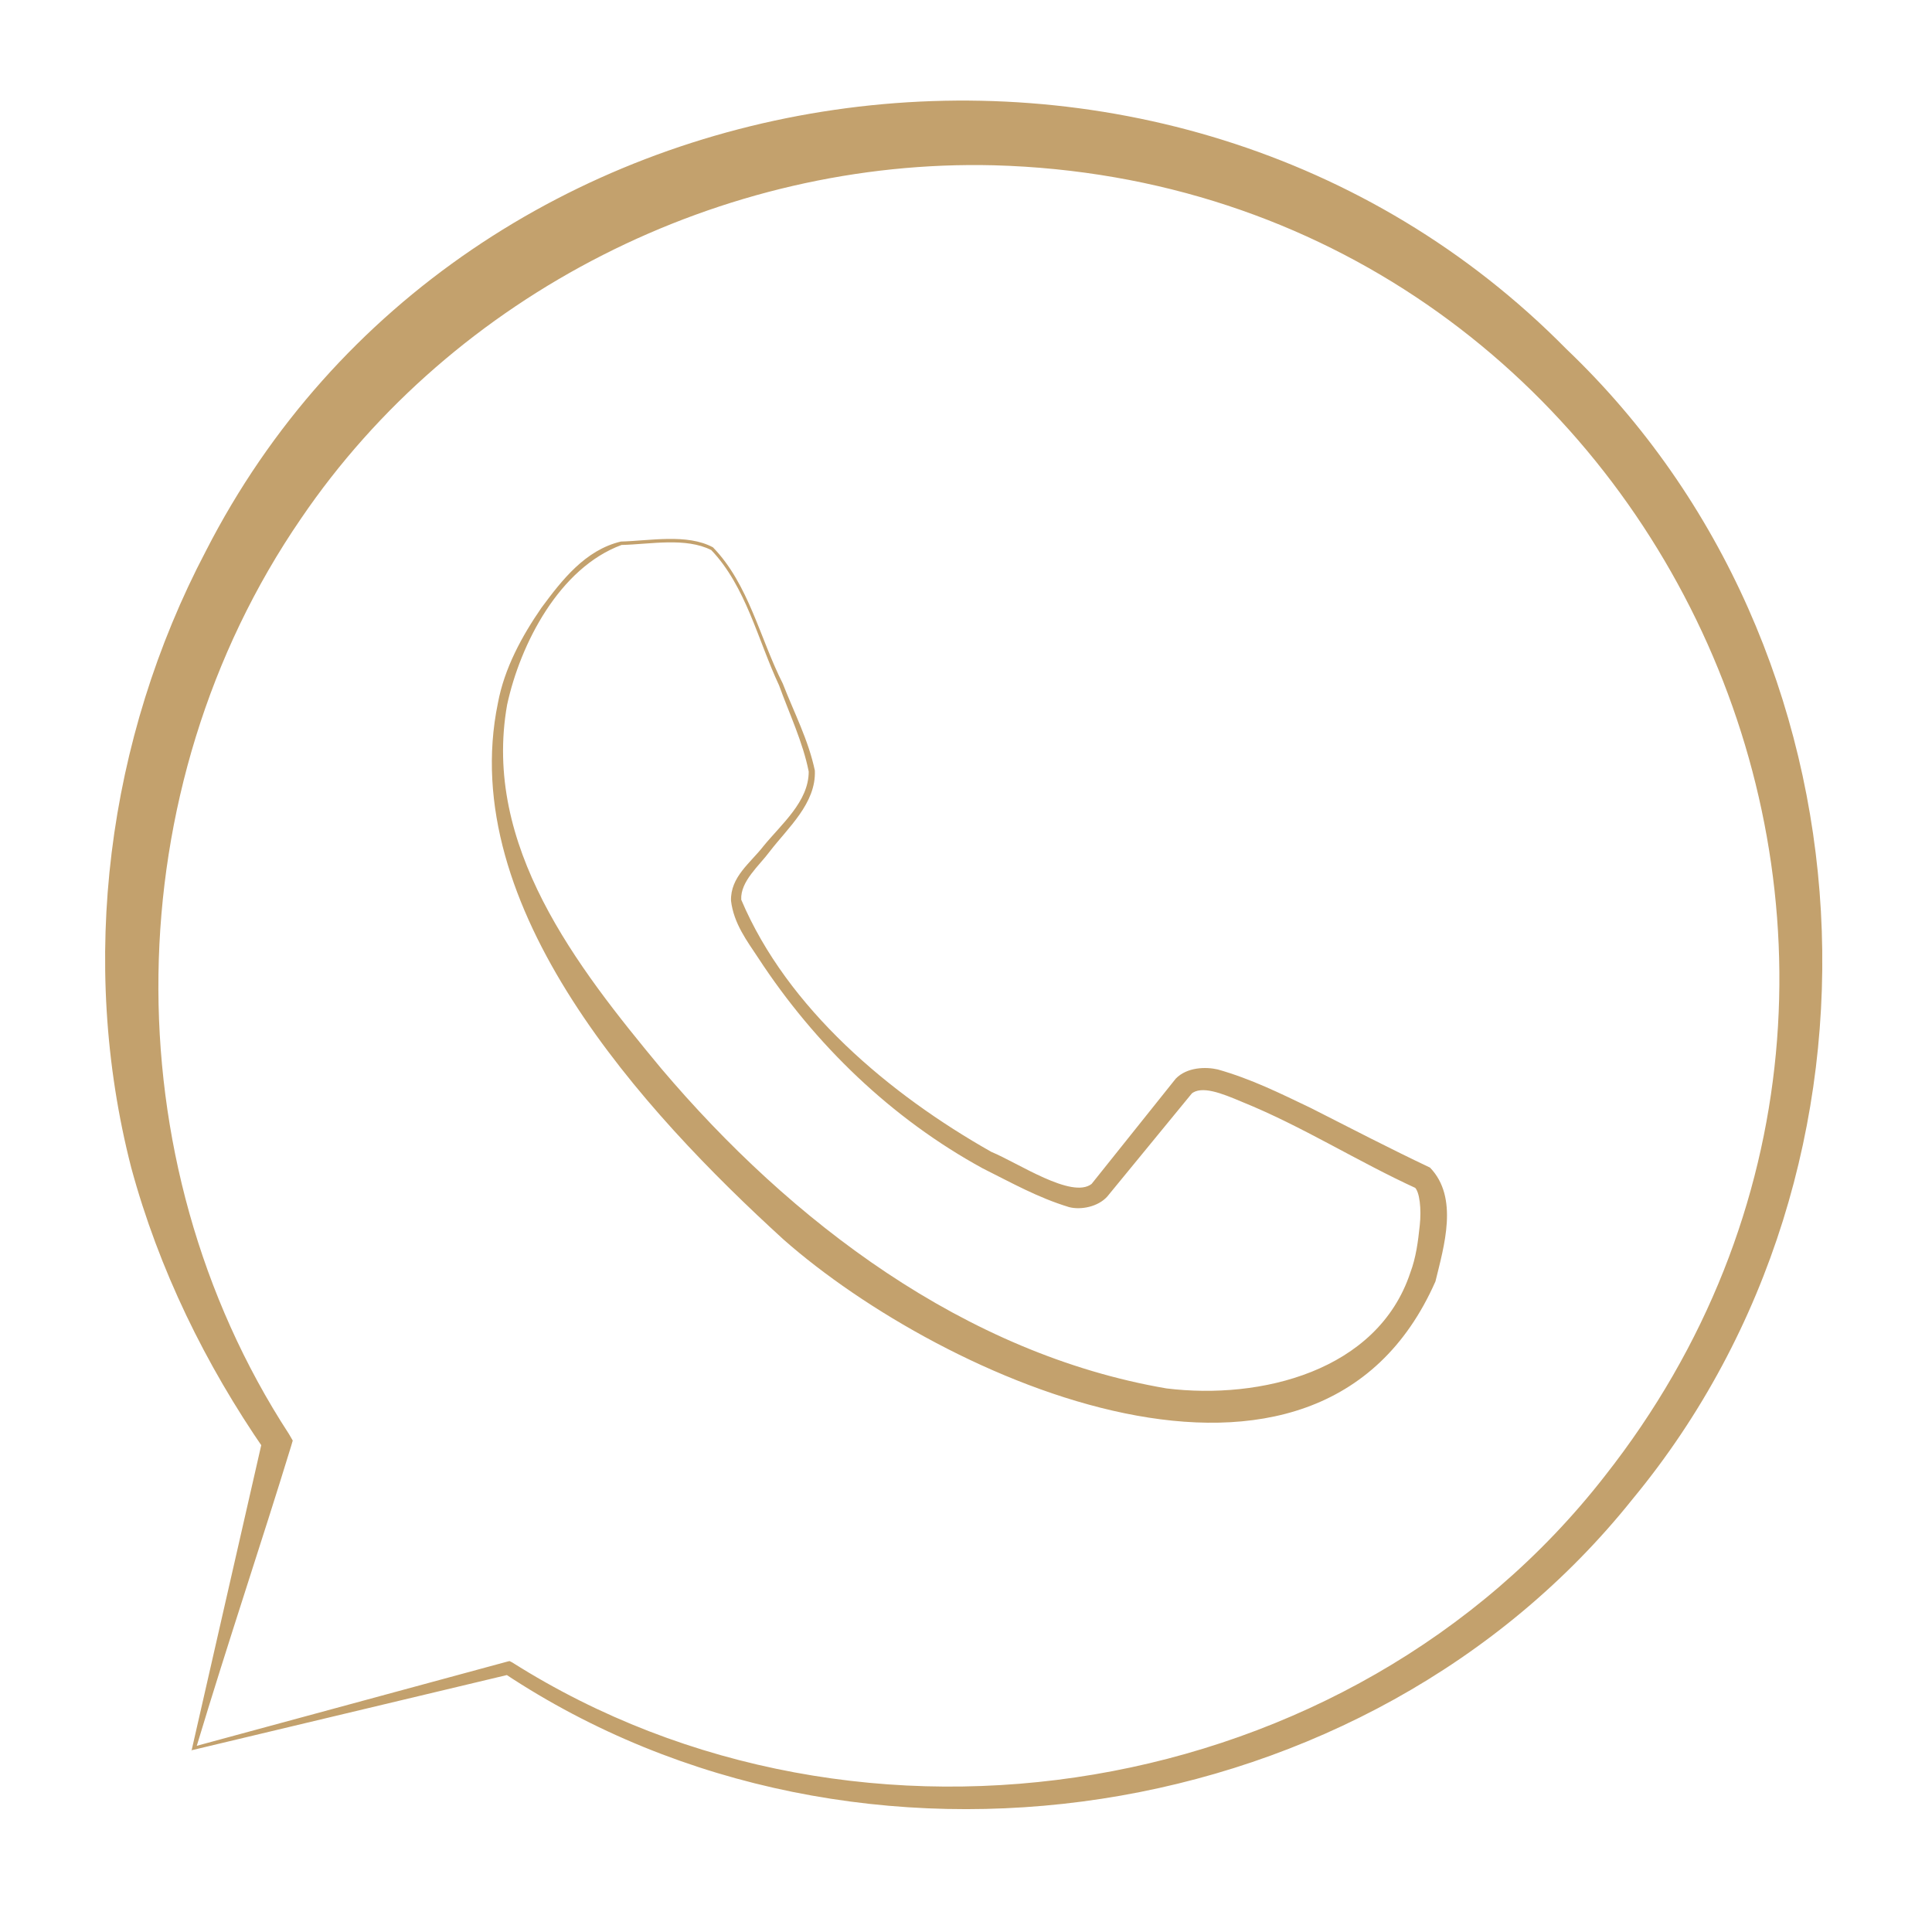 <svg xmlns="http://www.w3.org/2000/svg" id="Calque_1" data-name="Calque 1" viewBox="0 0 56.69 56.69"><defs><style> .cls-1 { fill: #c3a16d; } </style></defs><path class="cls-1" d="M5.76,51.23l9.11-2.47.08-.02.08.04c10.24,6.48,24.6,4.11,32.06-5.47,12.05-15.31,1.53-37.92-17.92-38.46-7.98-.2-15.85,3.76-20.34,10.37-5.43,7.91-5.6,18.8-.35,26.86,0,0,.11.19.11.19l-.05.17c-.87,2.84-1.84,5.71-2.77,8.8h0ZM5.62,51.37l2.09-9.16.06.35c-1.74-2.52-3.11-5.31-3.92-8.3-1.55-6.04-.71-12.57,2.19-18.09C13.62,1.33,34.35-1.54,45.96,10.24c9.23,8.8,10.04,23.95,1.95,33.74-7.79,9.76-22.74,12-33.1,5.13,0,0,.15.02.15.02l-9.35,2.23h0Z"></path><path class="cls-1" d="M18.22,15.89c.84-.02,1.94-.24,2.7.17,1.05,1.08,1.38,2.68,2.05,4,.33.85.75,1.65.94,2.55.04.96-.79,1.68-1.32,2.37-.31.42-.87.88-.84,1.42,1.35,3.19,4.35,5.71,7.34,7.4.78.32,2.36,1.39,2.94.94,0,0,2.47-3.09,2.47-3.09.33-.34.88-.35,1.23-.27.99.28,1.83.7,2.73,1.13,1.18.6,2.34,1.2,3.5,1.75.85.88.41,2.31.16,3.34-3.46,7.85-14.47,2.88-19.13-1.23-4.11-3.75-9.62-9.74-8.38-15.74.19-1.02.7-1.96,1.28-2.8.6-.81,1.28-1.69,2.33-1.94h0ZM18.24,15.99c-1.82.67-2.97,2.89-3.36,4.69-.73,4.13,2.03,7.67,4.52,10.67,3.81,4.5,8.92,8.38,14.83,9.39,2.77.34,6.19-.51,7.15-3.39.17-.45.23-.92.28-1.4.05-.46,0-1-.16-1.12l.08.05c-1.77-.81-3.36-1.83-5.14-2.55-.59-.25-1.19-.49-1.49-.23l.05-.05-2.51,3.06c-.27.3-.77.4-1.12.31-.92-.28-1.68-.71-2.54-1.14-2.67-1.46-4.92-3.63-6.58-6.17-.33-.5-.72-1.01-.8-1.68-.02-.7.57-1.11.95-1.6.53-.65,1.33-1.31,1.33-2.19-.17-.86-.57-1.7-.87-2.53-.62-1.32-.97-2.9-1.99-3.97-.75-.38-1.79-.17-2.62-.15h0Z"></path></svg>